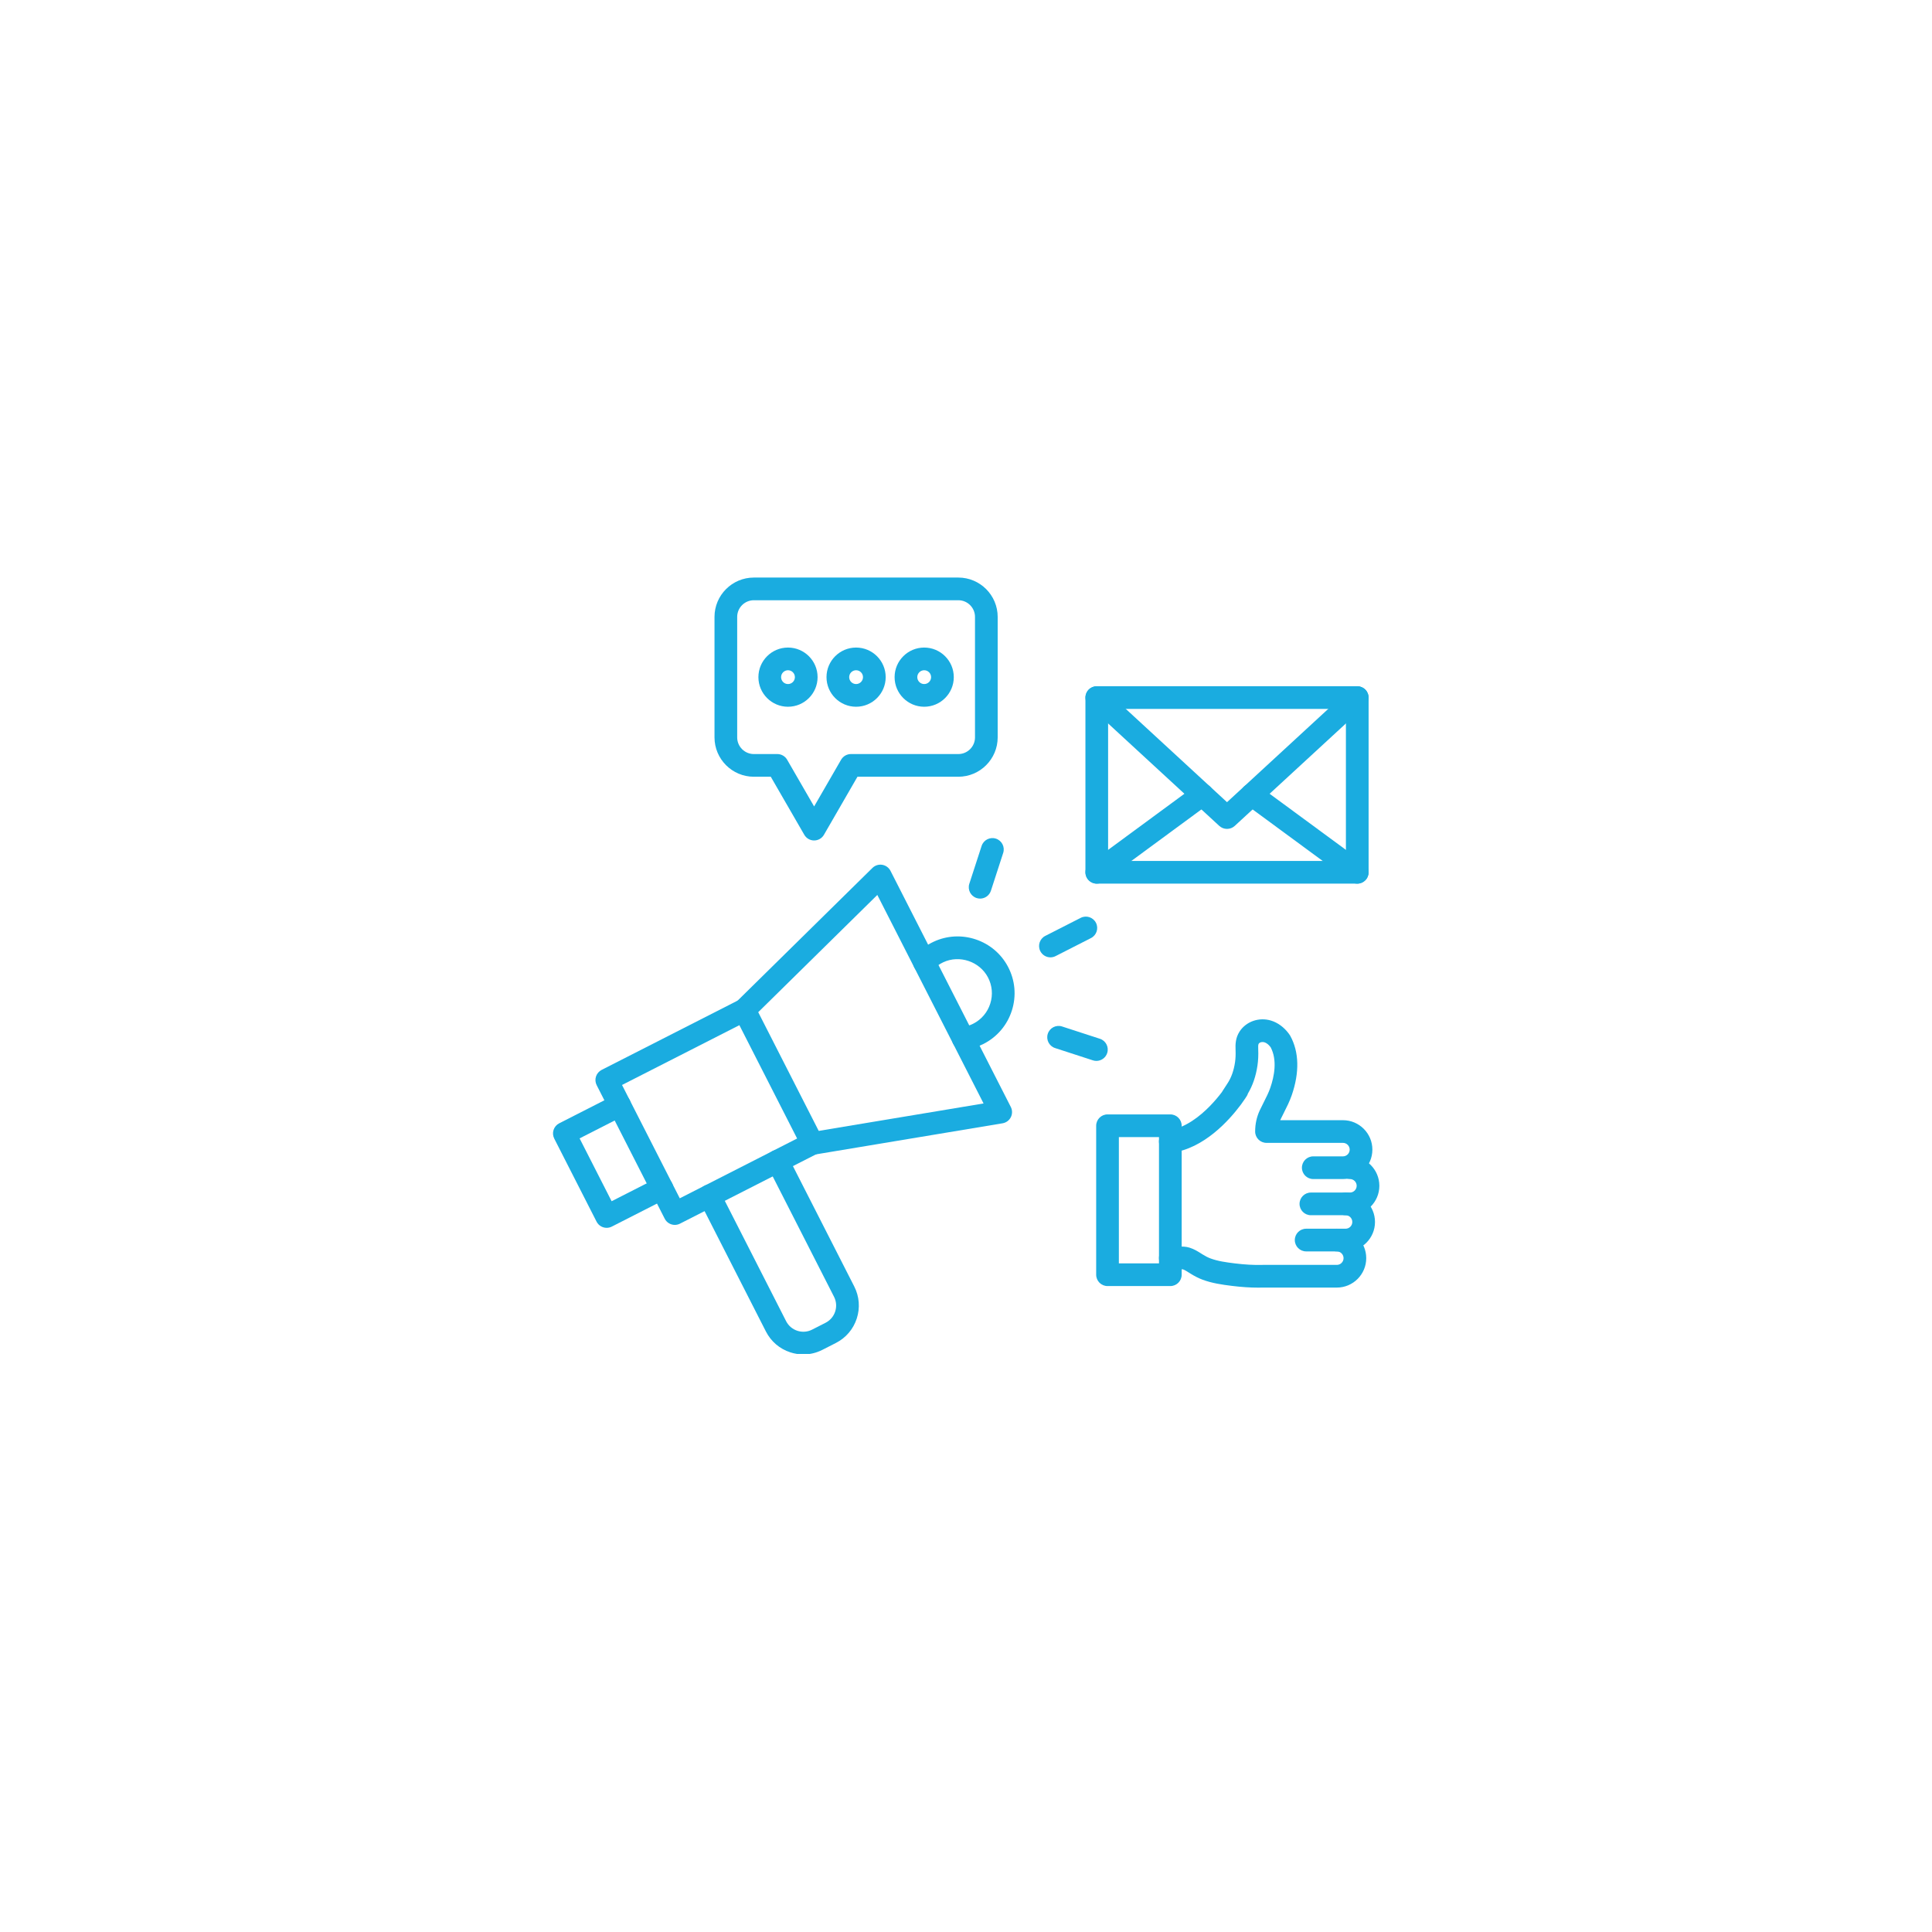 <svg xmlns="http://www.w3.org/2000/svg" xmlns:xlink="http://www.w3.org/1999/xlink" width="1080" zoomAndPan="magnify" viewBox="0 0 810 810" height="1080" preserveAspectRatio="xMidYMid meet" version="1.0"><defs><clipPath id="c1a32d7874"><path d="M 292.535 482 L 360.242 482 L 360.242 567.645 L 292.535 567.645 Z M 292.535 482 " clip-rule="nonzero"/></clipPath><clipPath id="08247ad3e6"><path d="M 231.52 458 L 283 458 L 283 515 L 231.52 515 Z M 231.52 458 " clip-rule="nonzero"/></clipPath><clipPath id="88e02fc00e"><path d="M 299 242.145 L 419 242.145 L 419 353 L 299 353 Z M 299 242.145 " clip-rule="nonzero"/></clipPath><clipPath id="fc6e268bcf"><path d="M 544 484 L 578.77 484 L 578.77 510 L 544 510 Z M 544 484 " clip-rule="nonzero"/></clipPath></defs><g clip-path="url(#c1a32d7874)"><path fill="#1aace0" d="M 336.824 567.852 C 334.992 567.852 333.152 567.562 331.359 566.98 C 326.887 565.527 323.242 562.418 321.105 558.223 L 293.238 503.531 C 292.047 501.191 292.977 498.328 295.316 497.137 C 297.656 495.941 300.523 496.871 301.715 499.215 L 329.582 553.906 C 330.566 555.836 332.238 557.266 334.301 557.938 C 336.359 558.605 338.555 558.434 340.484 557.449 L 346.129 554.574 C 348.055 553.59 349.488 551.914 350.156 549.855 C 350.824 547.797 350.652 545.602 349.668 543.672 L 321.801 488.977 C 320.609 486.637 321.539 483.773 323.879 482.582 C 326.219 481.391 329.082 482.32 330.277 484.66 L 358.145 539.352 C 360.281 543.547 360.656 548.32 359.203 552.793 C 357.746 557.27 354.637 560.91 350.445 563.047 L 344.801 565.922 C 342.289 567.203 339.566 567.852 336.824 567.852 " fill-opacity="1" fill-rule="nonzero"/></g><path fill="#1aace0" d="M 260.789 454.879 L 285 502.395 L 334.199 477.324 L 309.988 429.812 Z M 282.926 513.547 C 281.195 513.547 279.523 512.598 278.684 510.949 L 250.156 454.961 C 249.586 453.836 249.48 452.531 249.871 451.332 C 250.262 450.133 251.113 449.137 252.234 448.562 L 309.91 419.18 C 312.25 417.984 315.113 418.918 316.305 421.254 L 344.832 477.242 C 345.406 478.367 345.508 479.672 345.117 480.871 C 344.727 482.07 343.875 483.066 342.754 483.641 L 285.082 513.023 C 284.387 513.379 283.652 513.547 282.926 513.547 " fill-opacity="1" fill-rule="nonzero"/><g clip-path="url(#08247ad3e6)"><path fill="#1aace0" d="M 254.352 514.773 C 252.621 514.773 250.949 513.828 250.109 512.176 L 232.367 477.355 C 231.797 476.23 231.691 474.922 232.082 473.727 C 232.473 472.527 233.32 471.531 234.445 470.957 L 257.629 459.145 C 259.969 457.953 262.832 458.883 264.023 461.223 C 265.215 463.562 264.285 466.43 261.945 467.621 L 243 477.273 L 256.426 503.621 L 275.371 493.969 C 277.711 492.777 280.574 493.707 281.766 496.047 C 282.957 498.387 282.027 501.25 279.688 502.441 L 256.508 514.254 C 255.816 514.605 255.078 514.773 254.352 514.773 " fill-opacity="1" fill-rule="nonzero"/></g><path fill="#1aace0" d="M 340.586 484.156 C 338.305 484.156 336.289 482.508 335.902 480.18 C 335.473 477.59 337.223 475.141 339.812 474.707 L 412.363 462.629 L 367.82 375.211 L 315.406 426.809 C 313.531 428.648 310.523 428.625 308.68 426.754 C 306.84 424.883 306.863 421.871 308.734 420.027 L 365.777 363.879 C 366.855 362.816 368.379 362.332 369.875 362.574 C 371.371 362.82 372.66 363.762 373.348 365.109 L 423.785 464.094 C 424.473 465.445 424.477 467.043 423.793 468.395 C 423.109 469.75 421.824 470.695 420.328 470.945 L 341.375 484.09 C 341.109 484.133 340.848 484.156 340.586 484.156 " fill-opacity="1" fill-rule="nonzero"/><path fill="#1aace0" d="M 403.809 440.133 C 401.441 440.133 399.391 438.367 399.094 435.953 C 398.777 433.348 400.633 430.977 403.238 430.656 C 404.906 430.453 406.516 429.961 408.023 429.195 C 411.469 427.438 414.008 424.441 415.176 420.758 C 416.344 417.074 415.996 413.16 414.191 409.738 C 410.688 403.094 402.301 400.262 395.496 403.422 C 393.789 404.215 392.281 405.309 391.016 406.668 C 389.227 408.59 386.219 408.695 384.297 406.906 C 382.375 405.117 382.266 402.109 384.055 400.188 C 386.164 397.922 388.664 396.109 391.488 394.797 C 397.027 392.227 403.297 391.895 409.137 393.867 C 414.973 395.84 419.754 399.898 422.605 405.305 C 425.605 410.996 426.188 417.508 424.242 423.633 C 422.297 429.766 418.07 434.746 412.34 437.668 C 409.84 438.941 407.164 439.762 404.391 440.098 C 404.195 440.121 404 440.133 403.809 440.133 " fill-opacity="1" fill-rule="nonzero"/><path fill="#1aace0" d="M 440.395 401.375 C 438.664 401.375 436.996 400.426 436.156 398.777 C 434.961 396.438 435.895 393.574 438.23 392.383 L 453.09 384.812 C 455.43 383.617 458.293 384.551 459.488 386.891 C 460.68 389.23 459.746 392.094 457.406 393.285 L 442.551 400.855 C 441.859 401.207 441.121 401.375 440.395 401.375 " fill-opacity="1" fill-rule="nonzero"/><path fill="#1aace0" d="M 410.918 376.742 C 410.43 376.742 409.938 376.664 409.449 376.508 C 406.949 375.695 405.582 373.012 406.395 370.516 L 411.547 354.656 C 412.359 352.16 415.043 350.793 417.539 351.602 C 420.039 352.414 421.402 355.098 420.594 357.594 L 415.441 373.453 C 414.785 375.465 412.922 376.742 410.918 376.742 " fill-opacity="1" fill-rule="nonzero"/><path fill="#1aace0" d="M 459.676 444.789 C 459.188 444.789 458.691 444.715 458.203 444.555 L 442.344 439.402 C 439.848 438.59 438.48 435.906 439.293 433.41 C 440.102 430.914 442.785 429.543 445.281 430.355 L 461.141 435.512 C 463.641 436.32 465.008 439.004 464.195 441.5 C 463.543 443.512 461.68 444.789 459.676 444.789 " fill-opacity="1" fill-rule="nonzero"/><path fill="#1aace0" d="M 464.578 360.957 L 564.281 360.957 L 564.281 297.223 L 464.578 297.223 Z M 569.039 370.465 L 459.824 370.465 C 457.199 370.465 455.07 368.336 455.07 365.711 L 455.07 292.465 C 455.07 289.84 457.199 287.711 459.824 287.711 L 569.039 287.711 C 571.664 287.711 573.793 289.84 573.793 292.465 L 573.793 365.711 C 573.793 368.336 571.664 370.465 569.039 370.465 " fill-opacity="1" fill-rule="nonzero"/><path fill="#1aace0" d="M 514.449 347.52 L 514.414 347.52 C 513.219 347.52 512.07 347.07 511.191 346.262 L 456.602 295.961 C 454.672 294.18 454.547 291.172 456.328 289.242 C 458.109 287.312 461.117 287.188 463.047 288.969 L 514.434 336.316 L 565.816 288.969 C 567.746 287.188 570.754 287.309 572.535 289.242 C 574.316 291.172 574.191 294.18 572.262 295.961 L 517.672 346.262 C 516.797 347.07 515.645 347.52 514.449 347.52 " fill-opacity="1" fill-rule="nonzero"/><path fill="#1aace0" d="M 569.035 370.469 C 568.055 370.469 567.07 370.168 566.223 369.543 L 522.012 337.035 C 519.898 335.477 519.445 332.5 521 330.387 C 522.555 328.27 525.531 327.816 527.648 329.371 L 571.855 361.879 C 573.969 363.438 574.426 366.414 572.871 368.527 C 571.938 369.797 570.496 370.469 569.035 370.469 " fill-opacity="1" fill-rule="nonzero"/><path fill="#1aace0" d="M 459.828 370.469 C 458.367 370.469 456.926 369.797 455.996 368.527 C 454.438 366.414 454.891 363.438 457.008 361.879 L 501.219 329.371 C 503.332 327.816 506.309 328.27 507.867 330.387 C 509.422 332.5 508.965 335.477 506.852 337.035 L 462.645 369.543 C 461.793 370.164 460.809 370.469 459.828 370.469 " fill-opacity="1" fill-rule="nonzero"/><g clip-path="url(#88e02fc00e)"><path fill="#1aace0" d="M 316.059 251.652 C 312.203 251.652 309.07 254.789 309.07 258.641 L 309.07 309.152 C 309.07 313.004 312.203 316.141 316.059 316.141 L 325.898 316.141 C 327.598 316.141 329.168 317.047 330.016 318.52 L 341.324 338.105 L 352.633 318.52 C 353.484 317.047 355.055 316.141 356.754 316.141 L 401.785 316.141 C 405.637 316.141 408.773 313.004 408.773 309.152 L 408.773 258.641 C 408.773 254.789 405.637 251.652 401.785 251.652 Z M 341.324 352.371 C 339.625 352.371 338.055 351.465 337.207 349.992 L 323.152 325.652 L 316.059 325.652 C 306.961 325.652 299.559 318.246 299.559 309.152 L 299.559 258.641 C 299.559 249.543 306.961 242.145 316.059 242.145 L 401.785 242.145 C 410.883 242.145 418.281 249.543 418.281 258.641 L 418.281 309.152 C 418.281 318.246 410.883 325.652 401.785 325.652 L 359.496 325.652 L 345.441 349.992 C 344.594 351.465 343.023 352.371 341.324 352.371 " fill-opacity="1" fill-rule="nonzero"/></g><path fill="#1aace0" d="M 330.371 281 C 328.773 281 327.477 282.301 327.477 283.898 C 327.477 285.492 328.773 286.793 330.371 286.793 C 331.969 286.793 333.266 285.492 333.266 283.898 C 333.266 282.301 331.969 281 330.371 281 Z M 330.371 296.305 C 323.531 296.305 317.965 290.738 317.965 283.898 C 317.965 277.055 323.531 271.492 330.371 271.492 C 337.211 271.492 342.777 277.055 342.777 283.898 C 342.777 290.738 337.211 296.305 330.371 296.305 " fill-opacity="1" fill-rule="nonzero"/><path fill="#1aace0" d="M 358.922 281 C 357.324 281 356.023 282.301 356.023 283.898 C 356.023 285.492 357.324 286.793 358.922 286.793 C 360.516 286.793 361.816 285.492 361.816 283.898 C 361.816 282.301 360.516 281 358.922 281 Z M 358.922 296.305 C 352.078 296.305 346.516 290.738 346.516 283.898 C 346.516 277.055 352.078 271.492 358.922 271.492 C 365.762 271.492 371.328 277.055 371.328 283.898 C 371.328 290.738 365.762 296.305 358.922 296.305 " fill-opacity="1" fill-rule="nonzero"/><path fill="#1aace0" d="M 387.473 281 C 385.875 281 384.574 282.301 384.574 283.898 C 384.574 285.492 385.875 286.793 387.473 286.793 C 389.066 286.793 390.367 285.492 390.367 283.898 C 390.367 282.301 389.066 281 387.473 281 Z M 387.473 296.305 C 380.629 296.305 375.066 290.738 375.066 283.898 C 375.066 277.055 380.629 271.492 387.473 271.492 C 394.312 271.492 399.879 277.055 399.879 283.898 C 399.879 290.738 394.312 296.305 387.473 296.305 " fill-opacity="1" fill-rule="nonzero"/><g clip-path="url(#fc6e268bcf)"><path fill="#1aace0" d="M 565.965 509.488 L 549.594 509.488 C 546.969 509.488 544.84 507.359 544.84 504.734 C 544.84 502.109 546.969 499.98 549.594 499.98 L 565.965 499.98 C 567.523 499.98 568.793 498.707 568.793 497.148 C 568.793 495.59 567.523 494.32 565.965 494.32 C 563.336 494.32 561.207 492.191 561.207 489.566 C 561.207 486.938 563.336 484.809 565.965 484.809 C 572.766 484.809 578.301 490.348 578.301 497.148 C 578.301 503.953 572.766 509.488 565.965 509.488 " fill-opacity="1" fill-rule="nonzero"/></g><path fill="#1aace0" d="M 564.133 524.656 L 547.613 524.656 C 544.984 524.656 542.855 522.527 542.855 519.902 C 542.855 517.273 544.984 515.145 547.613 515.145 L 564.133 515.145 C 565.695 515.145 566.961 513.879 566.961 512.316 C 566.961 510.758 565.695 509.488 564.133 509.488 C 561.508 509.488 559.379 507.359 559.379 504.734 C 559.379 502.109 561.508 499.98 564.133 499.98 C 570.938 499.98 576.473 505.512 576.473 512.316 C 576.473 519.121 570.938 524.656 564.133 524.656 " fill-opacity="1" fill-rule="nonzero"/><path fill="#1aace0" d="M 527.531 539.848 C 524.121 539.848 520.52 539.609 516.582 539.125 C 512.324 538.602 508.172 538.008 504.145 536.504 C 502.527 535.898 500.883 535.066 499.117 533.965 C 498.902 533.832 498.691 533.699 498.48 533.566 C 497.508 532.949 496.668 532.414 495.891 532.164 C 495.711 532.133 495.207 532.148 494.836 532.156 C 494.609 532.16 494.379 532.168 494.152 532.168 L 490.703 532.195 C 490.691 532.195 490.676 532.195 490.664 532.195 C 488.059 532.195 485.93 530.094 485.91 527.48 C 485.891 524.855 488 522.711 490.625 522.688 L 494.074 522.66 C 494.246 522.656 494.418 522.652 494.59 522.648 C 495.656 522.621 497.117 522.586 498.711 523.082 C 500.688 523.703 502.223 524.676 503.574 525.531 C 503.766 525.652 503.957 525.777 504.148 525.895 C 505.387 526.668 506.445 527.207 507.48 527.594 C 510.531 528.738 513.934 529.219 517.742 529.688 C 521.934 530.199 525.668 530.41 529.152 530.316 C 529.223 530.312 529.289 530.312 529.359 530.312 L 560.465 530.312 C 562.023 530.312 563.293 529.047 563.293 527.484 C 563.293 525.926 562.023 524.656 560.465 524.656 C 557.836 524.656 555.707 522.527 555.707 519.902 C 555.707 517.273 557.836 515.145 560.465 515.145 C 567.27 515.145 572.801 520.68 572.801 527.484 C 572.801 534.289 567.27 539.824 560.465 539.824 L 529.312 539.824 C 528.727 539.84 528.133 539.848 527.531 539.848 " fill-opacity="1" fill-rule="nonzero"/><path fill="#1aace0" d="M 563.035 494.32 L 550.586 494.32 C 547.961 494.32 545.832 492.191 545.832 489.566 C 545.832 486.938 547.961 484.809 550.586 484.809 L 563.035 484.809 C 564.594 484.809 565.863 483.543 565.863 481.98 C 565.863 480.422 564.594 479.152 563.035 479.152 L 530.98 479.152 C 528.355 479.152 526.227 477.027 526.227 474.398 C 526.227 471.254 526.883 468.25 528.18 465.477 C 528.719 464.316 529.285 463.199 529.836 462.121 C 530.887 460.047 531.879 458.09 532.578 456.07 C 534.23 451.297 535.586 444.496 532.73 439.078 C 532.707 439.047 532.684 439.012 532.652 438.973 C 531.922 437.988 530.973 437.246 530.117 436.984 C 529.285 436.73 528.184 436.875 527.68 437.641 C 527.445 438.008 527.492 439.191 527.516 439.828 C 527.617 442.34 527.516 444.605 527.195 446.758 C 526.543 451.176 525.203 455.098 523.211 458.441 C 523.094 458.816 522.93 459.18 522.715 459.527 C 522.59 459.734 521.773 461.047 520.355 462.965 C 520.289 463.059 520.23 463.141 520.18 463.207 C 520.133 463.27 520.082 463.332 520.035 463.395 C 515.316 469.68 504.77 481.531 491.277 483.277 C 488.668 483.613 486.289 481.777 485.949 479.176 C 485.609 476.57 487.449 474.184 490.055 473.844 C 496.996 472.945 503.254 467.832 507.281 463.699 C 509.328 461.602 511.008 459.555 512.238 457.934 C 512.254 457.906 512.27 457.879 512.289 457.852 C 512.379 457.699 512.527 457.461 512.742 457.125 C 513.156 456.48 513.809 455.477 514.684 454.137 C 516.234 451.77 517.277 448.82 517.789 445.371 C 518.016 443.812 518.094 442.125 518.016 440.215 C 517.918 437.867 517.965 435.137 519.711 432.453 C 522.461 428.23 527.883 426.355 532.898 427.887 C 535.703 428.746 538.328 430.668 540.285 433.297 C 540.477 433.559 540.648 433.801 540.801 434.035 C 540.863 434.133 540.922 434.23 540.977 434.332 C 544.66 441.059 544.863 449.652 541.566 459.18 C 540.656 461.812 539.465 464.16 538.316 466.426 C 537.777 467.484 537.27 468.484 536.797 469.5 C 536.773 469.547 536.754 469.594 536.73 469.645 L 563.035 469.645 C 569.84 469.645 575.375 475.176 575.375 481.98 C 575.375 488.785 569.84 494.32 563.035 494.32 " fill-opacity="1" fill-rule="nonzero"/><path fill="#1aace0" d="M 469.09 529.676 L 485.91 529.676 L 485.91 476.727 L 469.09 476.727 Z M 490.664 539.188 L 464.336 539.188 C 461.707 539.188 459.578 537.059 459.578 534.434 L 459.578 471.973 C 459.578 469.348 461.707 467.219 464.336 467.219 L 490.664 467.219 C 493.293 467.219 495.422 469.348 495.422 471.973 L 495.422 534.434 C 495.422 537.059 493.293 539.188 490.664 539.188 " fill-opacity="1" fill-rule="nonzero"/></svg>